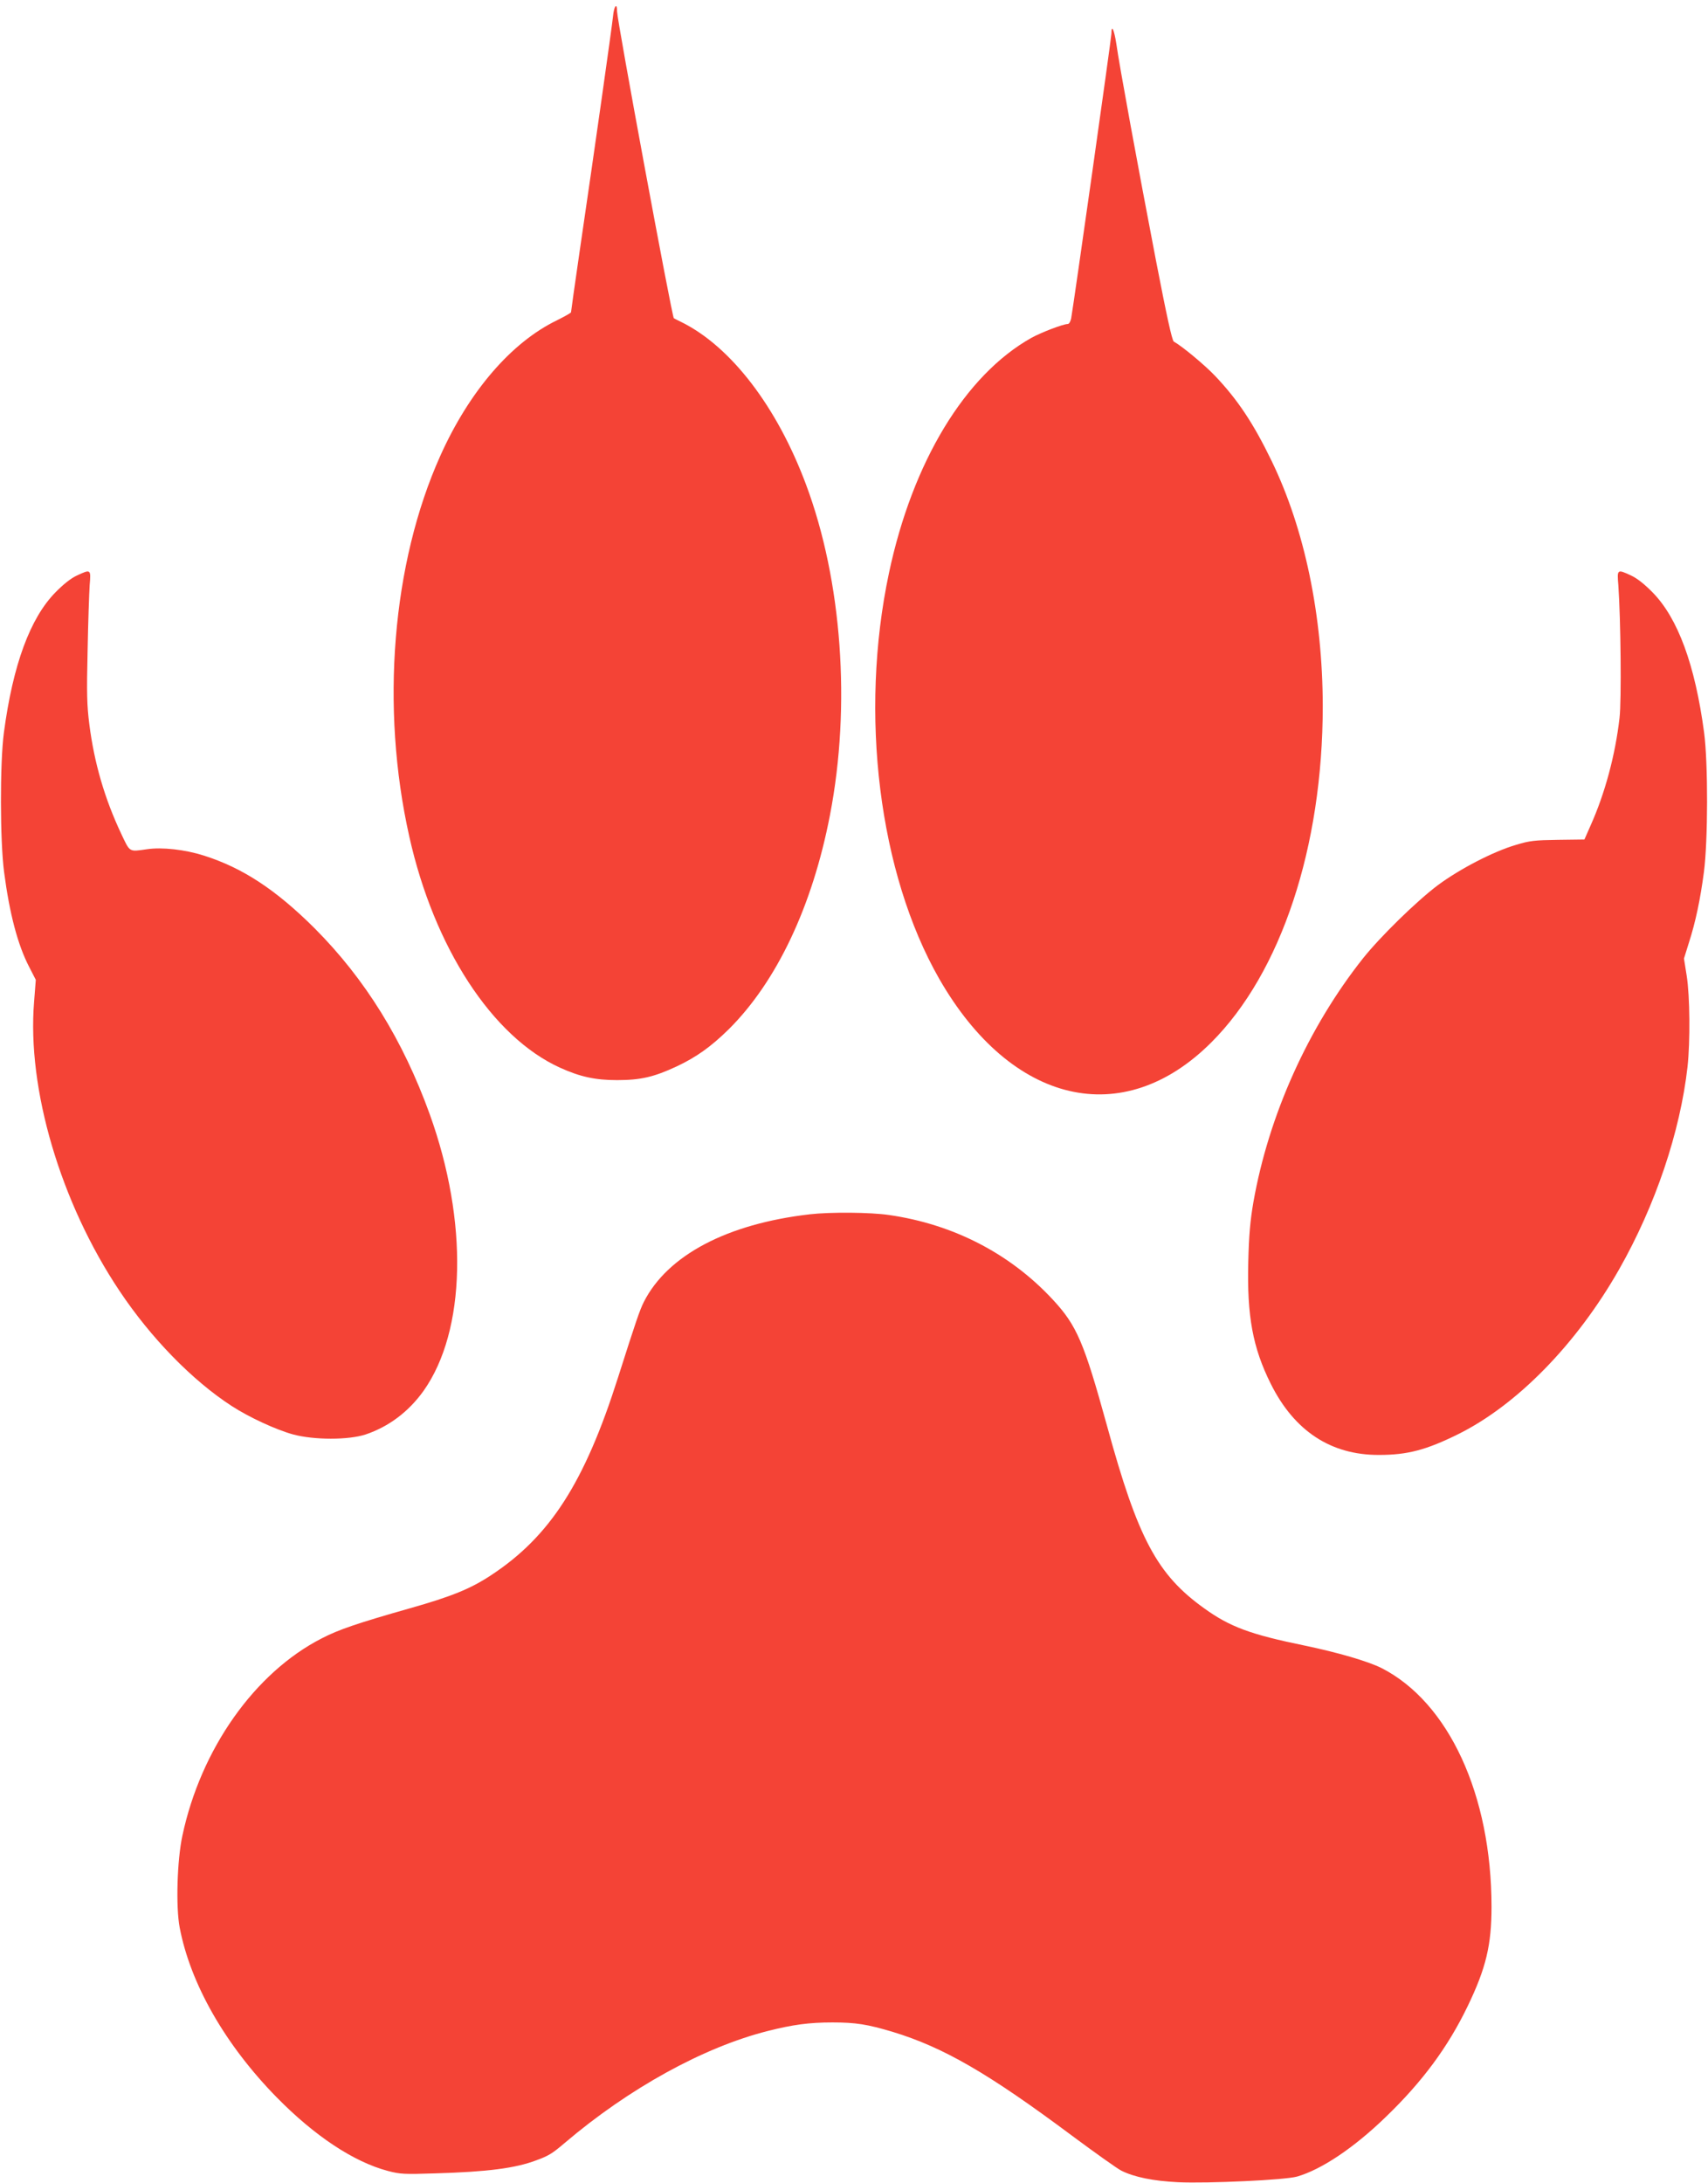<?xml version="1.0" standalone="no"?>
<!DOCTYPE svg PUBLIC "-//W3C//DTD SVG 20010904//EN"
 "http://www.w3.org/TR/2001/REC-SVG-20010904/DTD/svg10.dtd">
<svg version="1.0" xmlns="http://www.w3.org/2000/svg"
 width="1002pt" height="1280pt" viewBox="0 0 1002 1280"
 preserveAspectRatio="xMidYMid meet">
<g transform="translate(0,1280) scale(0.1,-0.1)"
fill="#f44336" stroke="none">
<path d="M3596 12702 c-7 -67 -104 -752 -197 -1386 -27 -186 -49 -342 -49
-347 0 -4 -38 -25 -84 -48 -266 -129 -513 -415 -683 -794 -283 -630 -352
-1474 -182 -2232 145 -651 487 -1176 884 -1356 119 -54 208 -73 335 -73 138 0
216 18 349 80 117 55 202 116 306 218 281 279 491 721 594 1256 124 640 71
1375 -141 1940 -170 455 -439 806 -728 950 -25 12 -46 23 -47 24 -11 9 -333
1748 -333 1799 0 55 -18 33 -24 -31z"/>
<path d="M6520 12602 c0 -25 -220 -1579 -236 -1669 -4 -19 -12 -33 -20 -33
-27 0 -157 -50 -213 -81 -389 -218 -698 -728 -836 -1380 -175 -826 -59 -1760
295 -2379 423 -737 1078 -891 1596 -373 410 409 654 1147 654 1973 -1 531
-106 1036 -299 1435 -107 221 -199 360 -333 501 -61 64 -192 173 -242 201 -10
6 -42 152 -105 478 -107 557 -215 1145 -232 1268 -13 84 -29 118 -29 59z"/>
<path d="M451 9425 c-35 -16 -80 -52 -125 -98 -149 -151 -250 -425 -303 -822
-24 -180 -23 -636 1 -819 32 -244 80 -427 147 -556 l39 -76 -10 -129 c-42
-510 155 -1178 501 -1695 184 -276 428 -526 658 -675 103 -67 262 -140 361
-167 123 -33 325 -33 425 0 136 46 252 133 340 256 249 352 263 992 36 1622
-157 435 -379 793 -675 1090 -228 227 -423 355 -651 427 -110 35 -245 50 -332
37 -108 -15 -99 -21 -153 93 -96 204 -157 412 -186 640 -14 110 -16 181 -10
432 3 165 9 337 12 383 8 95 7 95 -75 57z"/>
<path d="M9494 9368 c14 -197 19 -675 7 -778 -25 -218 -85 -441 -169 -629
l-37 -84 -155 -2 c-136 -2 -166 -5 -245 -29 -134 -39 -332 -142 -460 -237
-124 -93 -337 -301 -439 -429 -321 -405 -553 -919 -643 -1430 -19 -111 -26
-193 -30 -350 -8 -317 26 -503 132 -715 138 -277 353 -418 635 -417 167 0 277
29 465 122 346 172 695 529 944 967 213 375 358 806 401 1188 16 148 14 414
-5 533 l-16 101 29 93 c39 121 67 254 88 414 24 183 25 639 1 819 -53 397
-154 671 -303 822 -45 46 -90 82 -125 98 -82 38 -83 38 -75 -57z"/>
<path d="M4750 5679 c-485 -56 -834 -240 -973 -514 -24 -48 -45 -109 -152
-445 -196 -616 -399 -931 -745 -1158 -118 -78 -230 -124 -474 -193 -310 -88
-421 -126 -519 -177 -393 -201 -709 -649 -817 -1157 -31 -143 -39 -417 -16
-538 63 -331 267 -688 569 -996 223 -227 452 -379 653 -432 72 -19 96 -20 279
-14 307 9 467 30 590 76 74 27 95 40 170 104 373 317 812 560 1190 655 146 37
243 50 378 50 138 0 205 -11 353 -55 299 -91 562 -243 1054 -610 135 -100 264
-192 288 -204 75 -38 189 -61 332 -68 181 -8 628 13 699 33 143 41 333 168
520 349 216 208 365 410 481 650 108 224 140 359 140 583 0 656 -251 1199
-645 1400 -80 40 -255 91 -451 132 -318 65 -439 110 -589 218 -277 198 -390
410 -571 1072 -135 489 -177 587 -317 738 -251 271 -585 443 -962 497 -108 16
-344 18 -465 4z"/>
</g>
</svg>
